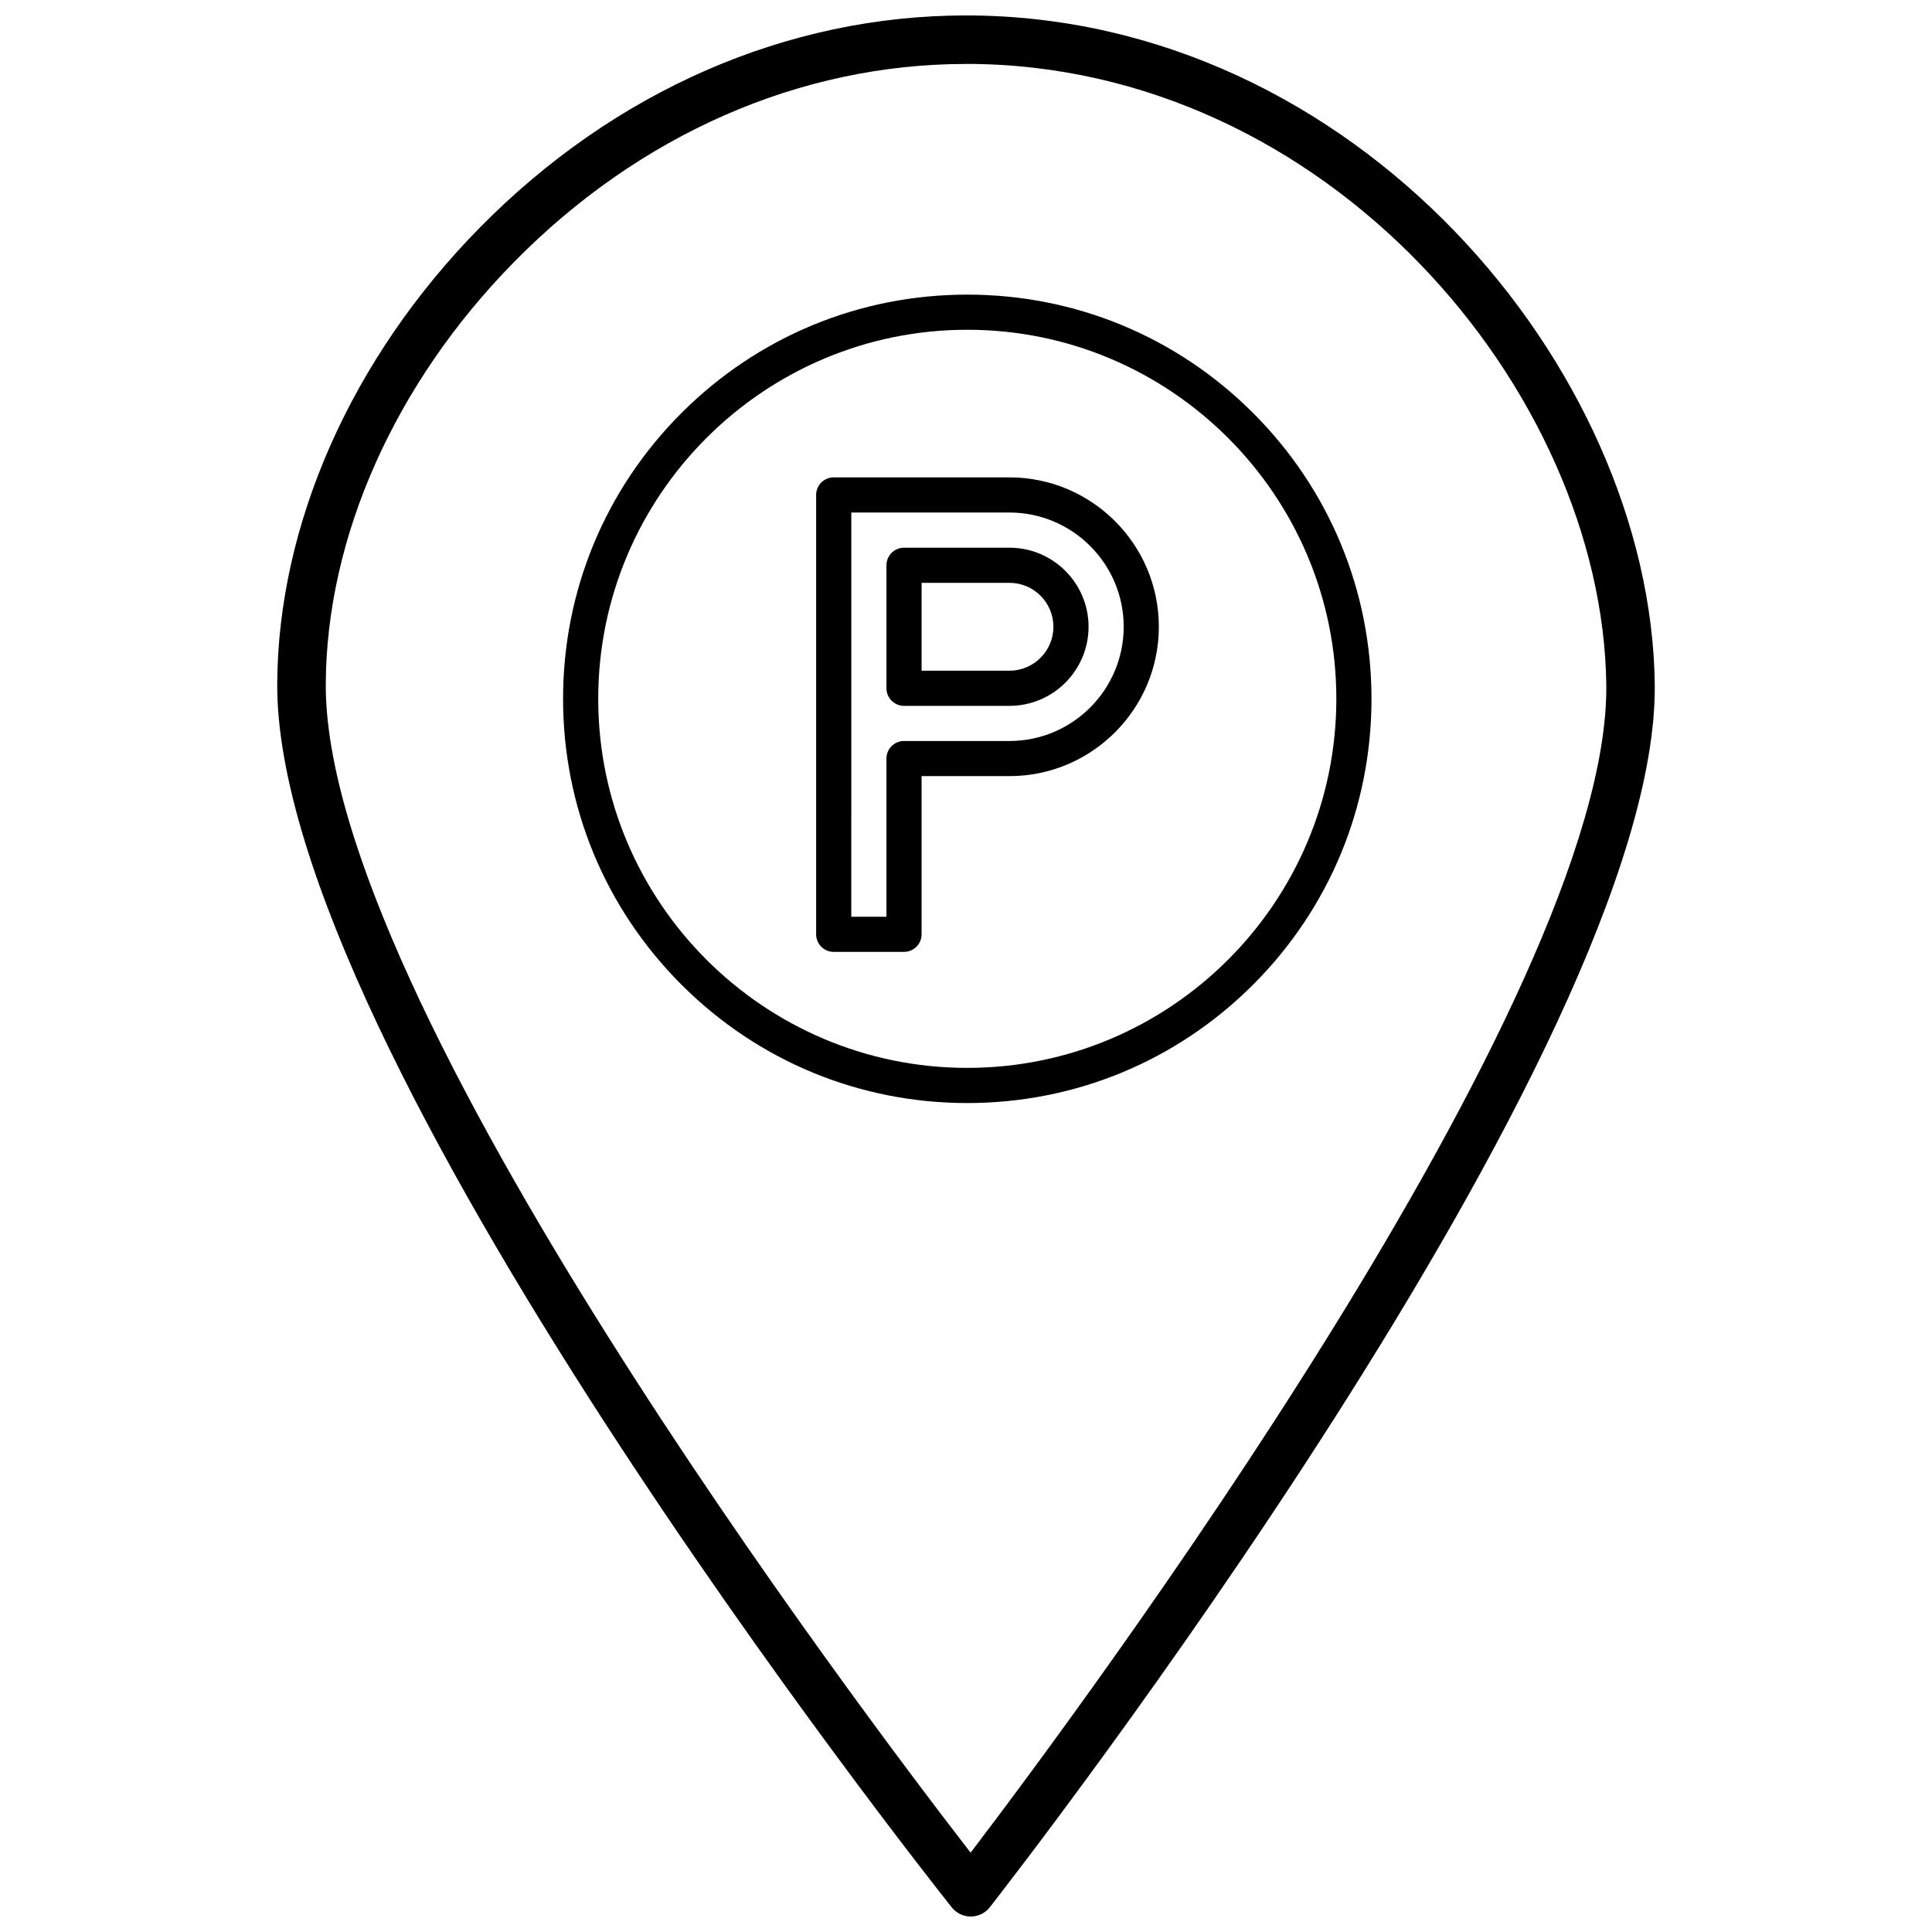 <?xml version="1.0" encoding="UTF-8"?>
<!-- Uploaded to: ICON Repo, www.svgrepo.com, Generator: ICON Repo Mixer Tools -->
<svg width="800px" height="800px" version="1.1" viewBox="144 144 512 512" xmlns="http://www.w3.org/2000/svg">
 <defs>
  <clipPath id="a">
   <path d="m217 148.09h366v503.81h-366z"/>
  </clipPath>
 </defs>
 <g clip-path="url(#a)">
  <path d="m401.25 651.9c-1.961 0-3.812-0.895-5.031-2.43-7.316-9.207-179.18-226.67-178.75-324.21 0.184-42.332 19.703-86.367 53.559-120.81 35.723-36.344 81.523-56.359 128.97-56.359 103.12 0 181.42 93.504 182.53 177.11 1.273 96.145-168.97 314.96-176.21 324.23-1.215 1.551-3.07 2.461-5.039 2.469h-0.027zm-1.25-490.95c-43.969 0-86.52 18.652-119.8 52.516-31.523 32.07-49.699 72.84-49.867 111.85-0.367 84.051 141.97 272.3 170.89 309.66 28.633-37.578 169.56-226.84 168.46-309.61-1.035-77.617-73.816-164.43-169.68-164.43z"/>
 </g>
 <path d="m383.57 396.26h-18.629c-2.574 0-4.656-2.086-4.656-4.656v-116.44c0-2.57 2.082-4.656 4.656-4.656h46.574c21.832 0 39.59 17.762 39.59 39.586 0 21.828-17.758 39.586-39.59 39.586h-23.285v41.918c0 2.574-2.086 4.66-4.66 4.66zm-13.969-9.312h9.316v-41.922c0-2.57 2.086-4.656 4.656-4.656h27.945c16.695 0 30.273-13.578 30.273-30.273 0-16.695-13.582-30.273-30.273-30.273h-41.914z"/>
 <path d="m411.52 331.06h-27.945c-2.57 0-4.656-2.086-4.656-4.656v-32.602c0-2.574 2.086-4.656 4.656-4.656h27.945c11.559 0 20.961 9.402 20.961 20.957-0.004 11.555-9.406 20.957-20.961 20.957zm-23.285-9.316h23.285c6.422 0 11.645-5.223 11.645-11.645s-5.223-11.645-11.645-11.645h-23.285z"/>
 <path d="m400.34 436.32c-28.613 0-55.512-11.145-75.746-31.375-20.23-20.23-31.375-47.133-31.375-75.746 0-28.613 11.145-55.516 31.375-75.746 20.234-20.23 47.133-31.375 75.746-31.375 28.613 0 55.516 11.145 75.746 31.375 20.23 20.23 31.375 47.133 31.375 75.746 0 28.613-11.145 55.516-31.375 75.746-20.234 20.23-47.137 31.375-75.746 31.375zm0-204.93c-53.93 0-97.805 43.875-97.805 97.805 0 53.93 43.875 97.805 97.805 97.805 53.93 0 97.805-43.879 97.805-97.805 0-53.926-43.875-97.805-97.805-97.805z"/>
</svg>